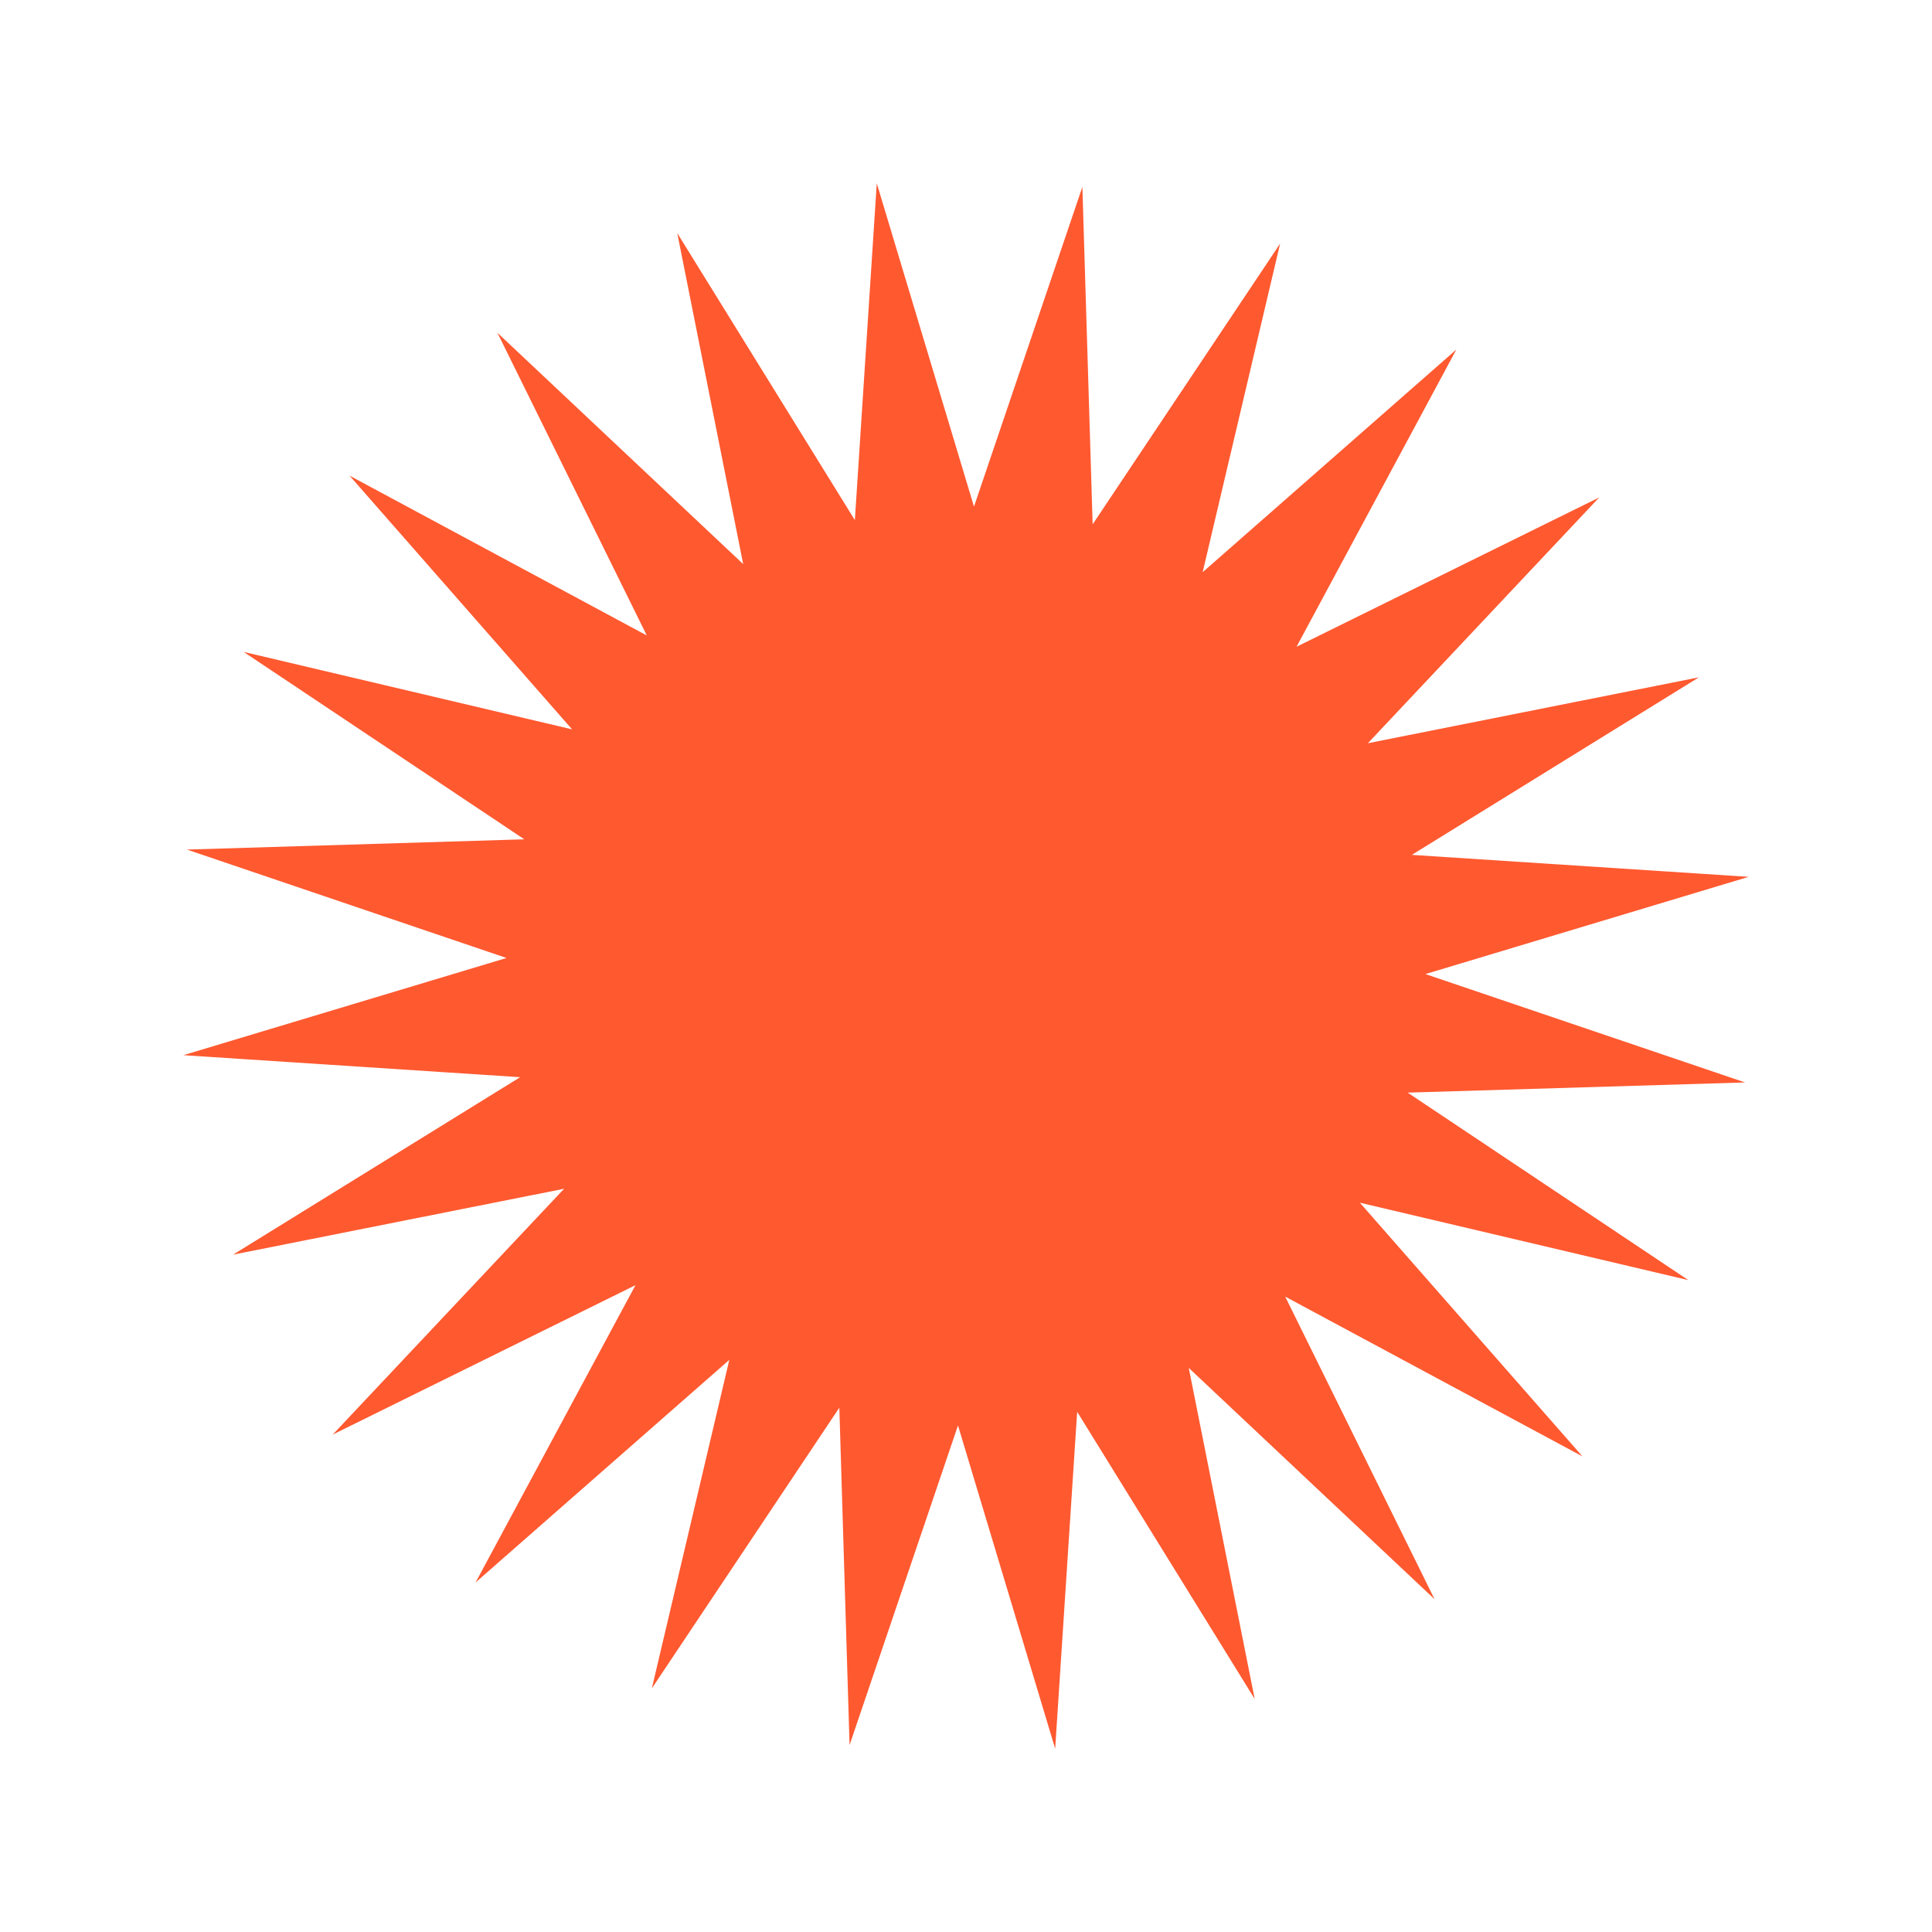 <svg xmlns="http://www.w3.org/2000/svg" width="256.867" height="256.867" viewBox="0 0 256.867 256.867">
  <path id="Path_22" data-name="Path 22" d="M117.507,0,103.835,42.744,90.158,0,88.021,44.83,63.75,7.076l9.54,43.844L40.074,20.748,60.633,60.638,20.742,40.08,50.927,73.29,7.077,63.755,44.819,88.027,0,90.164l42.744,13.666L0,117.506l44.818,2.143L7.077,143.915l43.85-9.529-30.184,33.2,39.891-20.553L40.074,186.928l33.216-30.19-9.54,43.856,24.271-37.748,2.137,44.824,13.677-42.744,13.671,42.744,2.143-44.824,24.266,37.748-9.534-43.856,33.21,30.19-20.558-39.891,39.891,20.553-30.179-33.2,43.85,9.529-37.748-24.266,44.824-2.143-42.75-13.677,42.75-13.666-44.824-2.137,37.748-24.271-43.85,9.534,30.179-33.21L147.032,60.638l20.558-39.891-33.21,30.173,9.534-43.844L119.65,44.83Z" transform="translate(57.241 0) rotate(16)" fill="#ff5930"/>
</svg>
